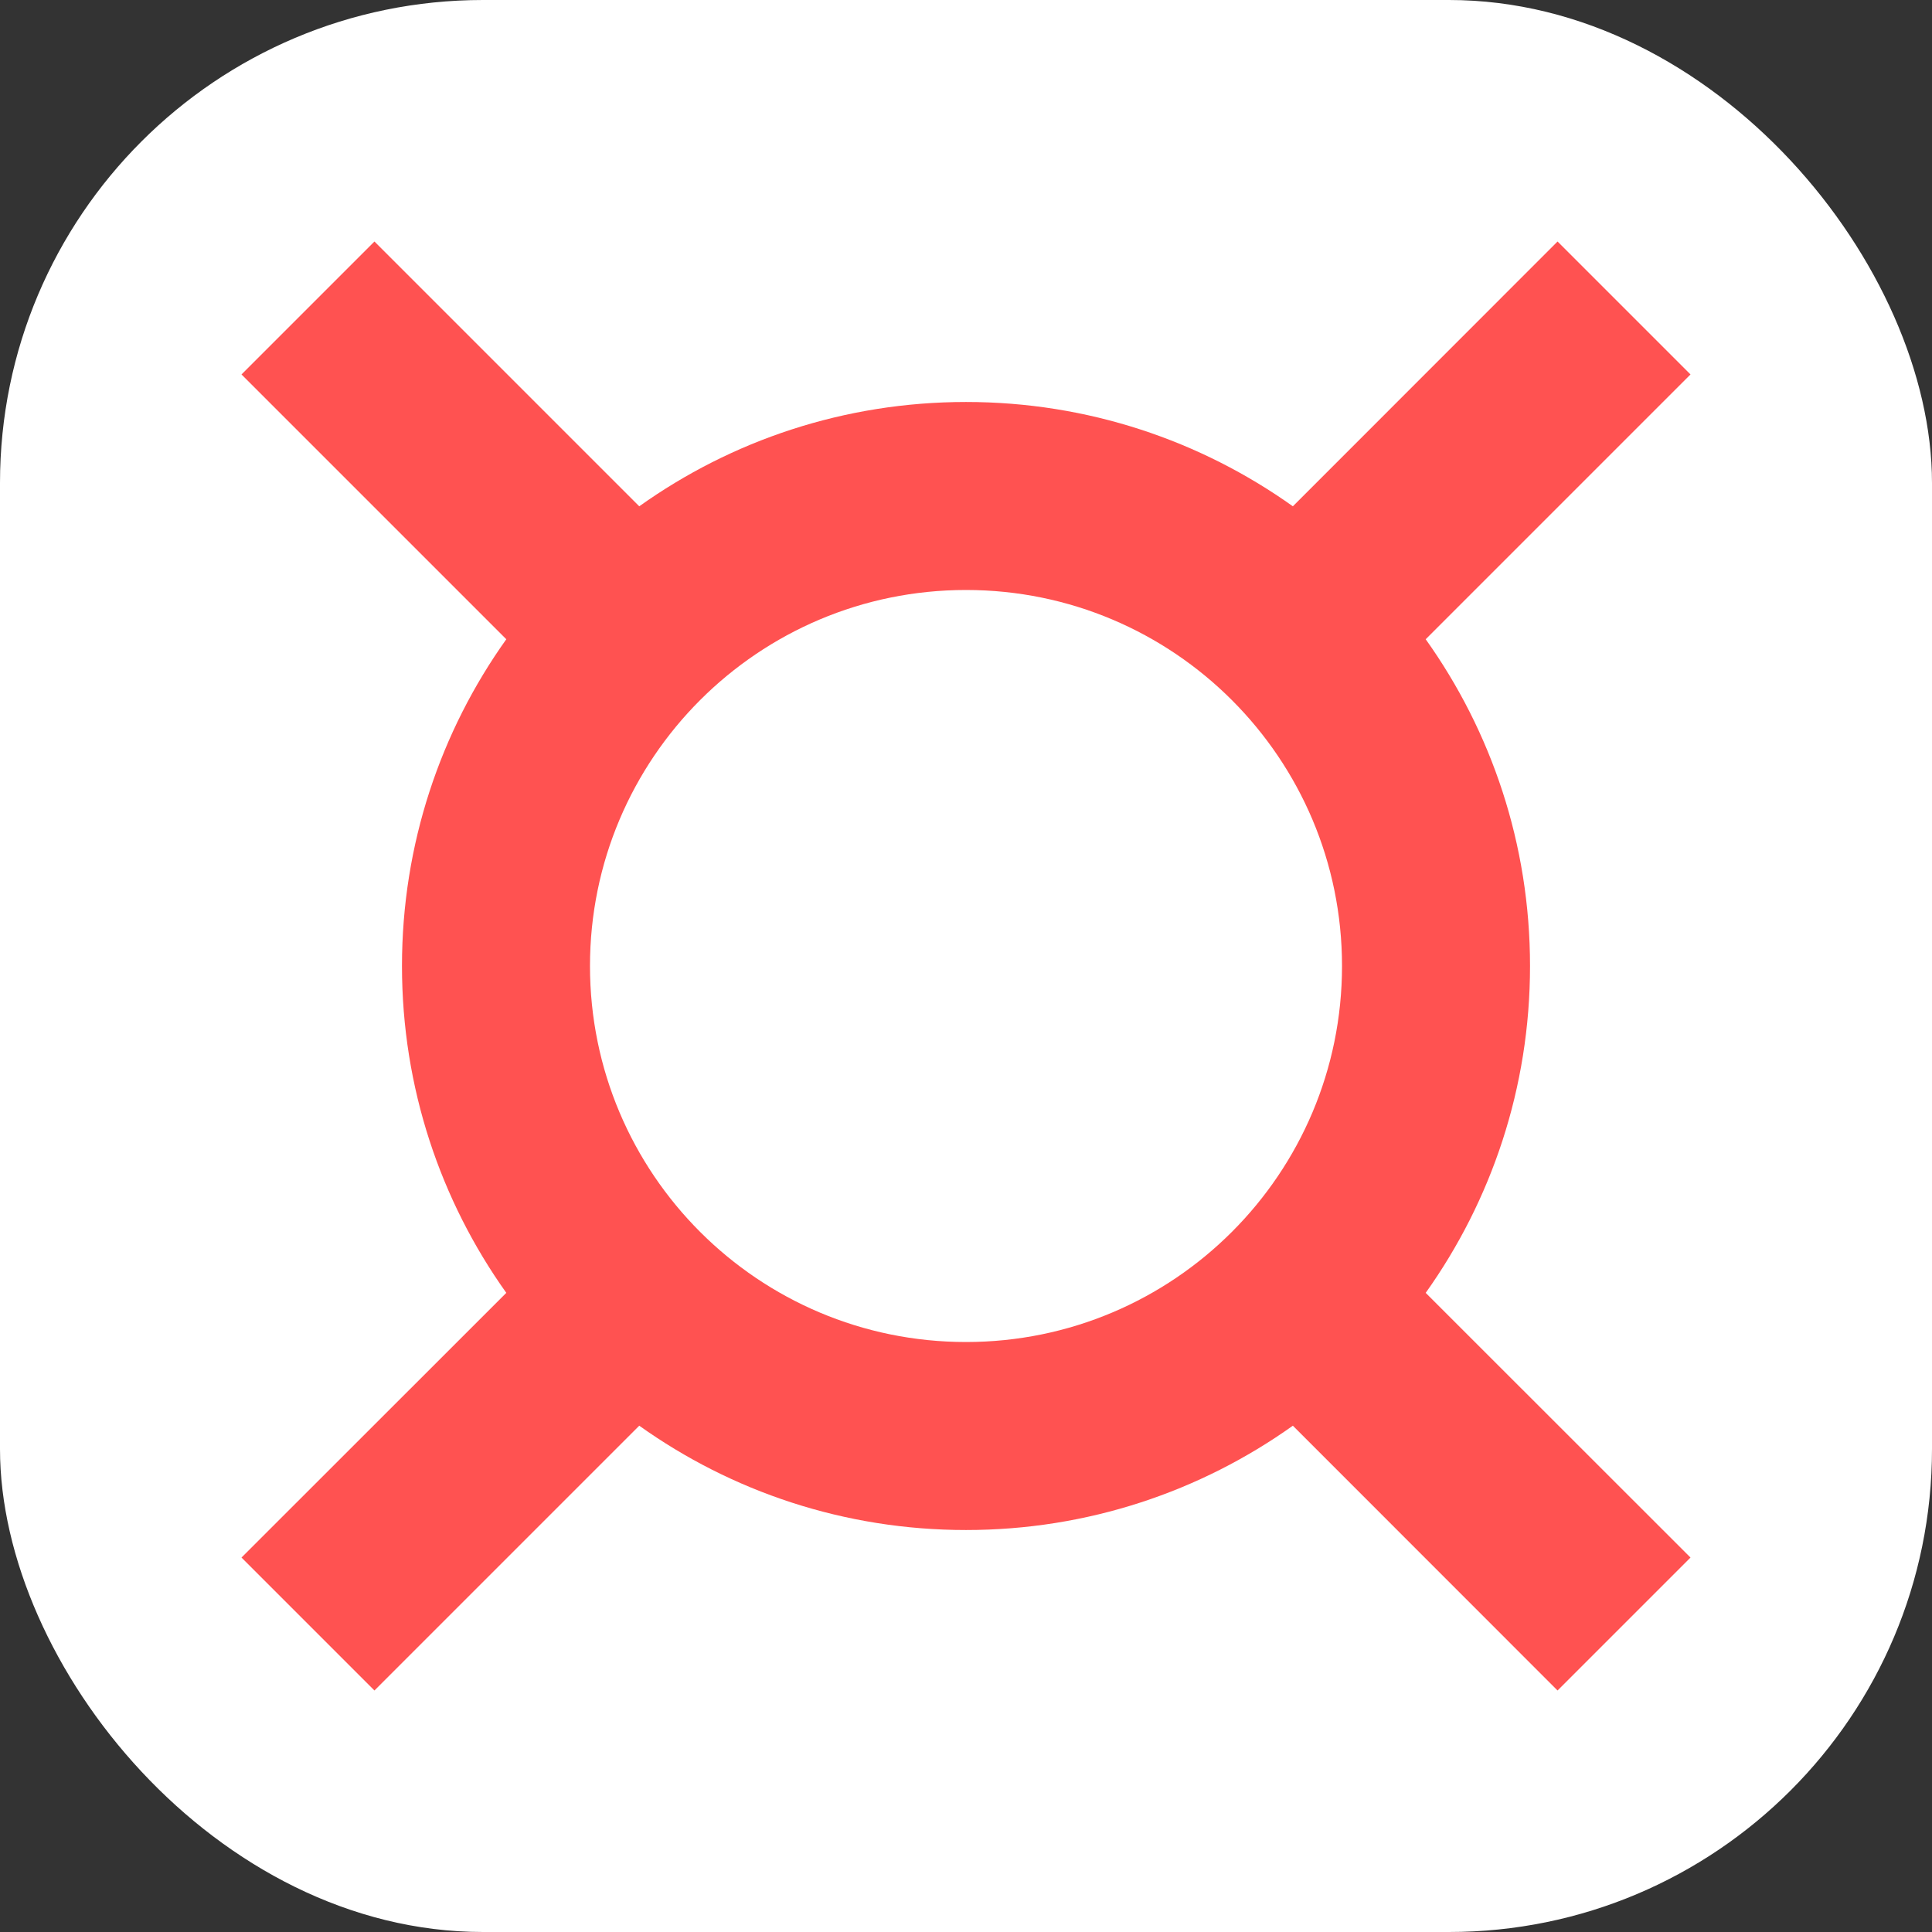 <svg width="16" height="16" viewBox="0 0 16 16" fill="none" xmlns="http://www.w3.org/2000/svg">
<rect x="0" y="0" width="16" height="16" fill="#333333" stroke="none"/>
<rect width="16" height="16" rx="4" fill="white"/>
<path fill-rule="evenodd" clip-rule="evenodd" d="M2 3.101L4.193 5.294C3.649 6.057 3.329 6.991 3.329 8C3.329 9.009 3.649 9.943 4.193 10.707L2 12.899L3.101 14L5.294 11.807C6.057 12.351 6.991 12.671 8 12.671C9.009 12.671 9.943 12.351 10.707 11.807L12.899 14L14 12.899L11.807 10.707C12.351 9.943 12.671 9.009 12.671 8C12.671 6.991 12.351 6.057 11.807 5.294L14 3.101L12.899 2L10.707 4.193C9.943 3.649 9.009 3.329 8 3.329C6.991 3.329 6.057 3.649 5.294 4.193L3.101 2L2 3.101ZM8 4.886C6.28 4.886 4.886 6.28 4.886 8C4.886 9.72 6.28 11.114 8 11.114C9.72 11.114 11.114 9.72 11.114 8C11.114 6.28 9.72 4.886 8 4.886Z" fill="#FF5251"/>
</svg>
